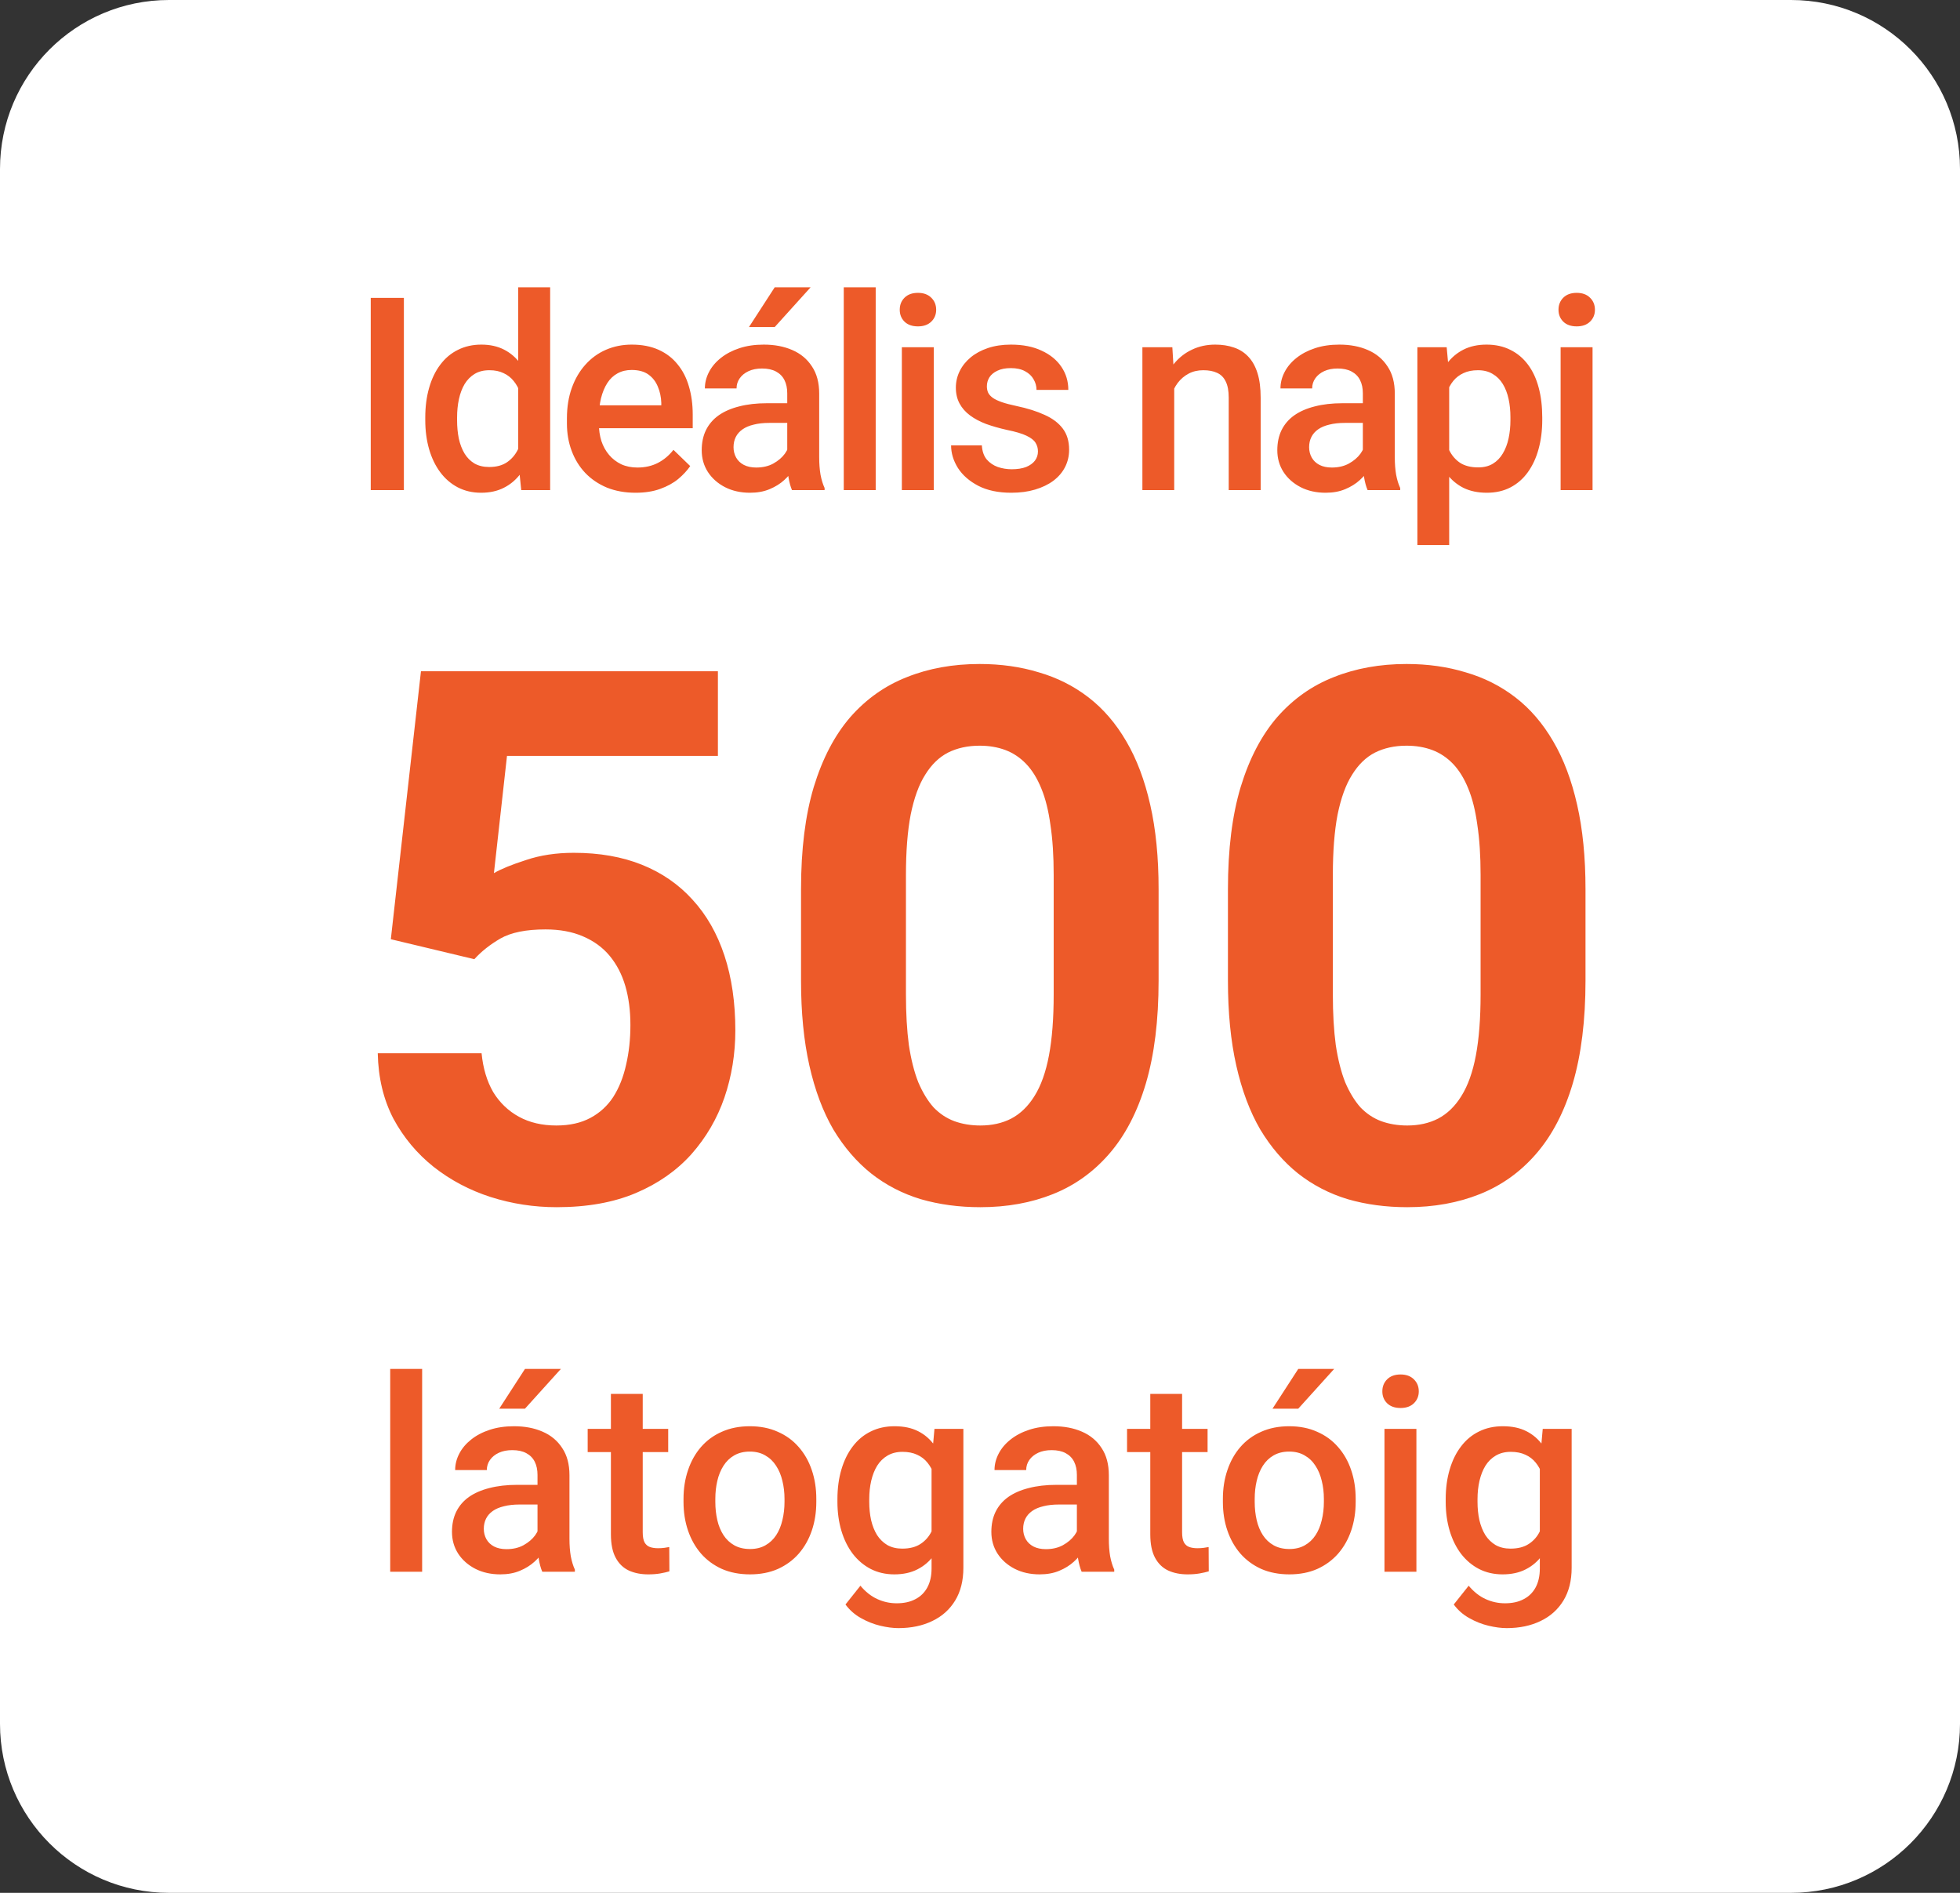 <svg xmlns="http://www.w3.org/2000/svg" width="116" height="112" viewBox="0 0 116 112" fill="none"><rect x="0" y="0" width="116" height="112" fill="#333333" stroke="none"/><path d="M0 10C0 4.477 4.477 0 10 0H106C111.523 0 116 4.477 116 10V102C116 107.523 111.523 112 106 112H10C4.477 112 0 107.523 0 102V10Z" fill="white"></path><path d="M23.903 17.625V29H21.942V17.625H23.903ZM30.669 27.25V17H32.56V29H30.849L30.669 27.25ZM25.169 24.867V24.703C25.169 24.062 25.245 23.479 25.396 22.953C25.547 22.422 25.765 21.966 26.052 21.586C26.338 21.201 26.687 20.906 27.099 20.703C27.51 20.495 27.974 20.391 28.489 20.391C29 20.391 29.448 20.49 29.833 20.688C30.218 20.885 30.547 21.169 30.817 21.539C31.088 21.904 31.305 22.341 31.466 22.852C31.627 23.357 31.742 23.919 31.81 24.539V25.062C31.742 25.667 31.627 26.219 31.466 26.719C31.305 27.219 31.088 27.651 30.817 28.016C30.547 28.38 30.216 28.662 29.825 28.859C29.44 29.057 28.989 29.156 28.474 29.156C27.963 29.156 27.502 29.049 27.091 28.836C26.685 28.622 26.338 28.323 26.052 27.938C25.765 27.552 25.547 27.099 25.396 26.578C25.245 26.052 25.169 25.482 25.169 24.867ZM27.052 24.703V24.867C27.052 25.253 27.086 25.612 27.153 25.945C27.226 26.279 27.338 26.573 27.489 26.828C27.64 27.078 27.836 27.276 28.075 27.422C28.32 27.562 28.612 27.633 28.95 27.633C29.377 27.633 29.729 27.539 30.005 27.352C30.281 27.164 30.497 26.912 30.653 26.594C30.815 26.271 30.924 25.912 30.982 25.516V24.102C30.95 23.794 30.885 23.508 30.786 23.242C30.692 22.977 30.565 22.745 30.403 22.547C30.242 22.344 30.041 22.188 29.802 22.078C29.567 21.963 29.289 21.906 28.966 21.906C28.622 21.906 28.331 21.979 28.091 22.125C27.851 22.271 27.653 22.471 27.497 22.727C27.346 22.982 27.234 23.279 27.161 23.617C27.088 23.956 27.052 24.318 27.052 24.703ZM37.615 29.156C36.99 29.156 36.425 29.055 35.92 28.852C35.42 28.643 34.993 28.354 34.638 27.984C34.289 27.615 34.021 27.18 33.834 26.68C33.646 26.18 33.553 25.641 33.553 25.062V24.75C33.553 24.088 33.649 23.49 33.842 22.953C34.034 22.417 34.303 21.958 34.646 21.578C34.99 21.193 35.396 20.898 35.865 20.695C36.334 20.492 36.842 20.391 37.388 20.391C37.993 20.391 38.521 20.492 38.974 20.695C39.428 20.898 39.803 21.185 40.099 21.555C40.401 21.919 40.625 22.354 40.771 22.859C40.922 23.365 40.998 23.922 40.998 24.531V25.336H34.467V23.984H39.138V23.836C39.128 23.497 39.06 23.18 38.935 22.883C38.816 22.586 38.631 22.346 38.381 22.164C38.131 21.982 37.797 21.891 37.381 21.891C37.068 21.891 36.789 21.958 36.545 22.094C36.305 22.224 36.105 22.414 35.943 22.664C35.782 22.914 35.657 23.216 35.568 23.57C35.485 23.919 35.443 24.312 35.443 24.75V25.062C35.443 25.432 35.493 25.776 35.592 26.094C35.696 26.406 35.847 26.68 36.045 26.914C36.243 27.148 36.482 27.333 36.763 27.469C37.045 27.599 37.365 27.664 37.724 27.664C38.178 27.664 38.581 27.573 38.935 27.391C39.289 27.208 39.597 26.951 39.857 26.617L40.849 27.578C40.667 27.844 40.43 28.099 40.138 28.344C39.847 28.583 39.49 28.779 39.068 28.93C38.651 29.081 38.167 29.156 37.615 29.156ZM46.592 27.305V23.273C46.592 22.971 46.538 22.711 46.428 22.492C46.319 22.273 46.152 22.104 45.928 21.984C45.709 21.865 45.433 21.805 45.1 21.805C44.793 21.805 44.527 21.857 44.303 21.961C44.079 22.065 43.905 22.206 43.78 22.383C43.655 22.56 43.592 22.76 43.592 22.984H41.717C41.717 22.651 41.798 22.328 41.959 22.016C42.121 21.703 42.355 21.424 42.663 21.18C42.97 20.935 43.337 20.742 43.764 20.602C44.191 20.461 44.67 20.391 45.202 20.391C45.837 20.391 46.4 20.497 46.889 20.711C47.384 20.924 47.772 21.247 48.053 21.68C48.34 22.107 48.483 22.643 48.483 23.289V27.047C48.483 27.432 48.509 27.779 48.561 28.086C48.618 28.388 48.699 28.651 48.803 28.875V29H46.873C46.785 28.797 46.715 28.539 46.663 28.227C46.616 27.909 46.592 27.602 46.592 27.305ZM46.866 23.859L46.881 25.023H45.53C45.181 25.023 44.873 25.057 44.608 25.125C44.342 25.188 44.121 25.281 43.944 25.406C43.767 25.531 43.634 25.682 43.545 25.859C43.457 26.037 43.413 26.237 43.413 26.461C43.413 26.685 43.465 26.891 43.569 27.078C43.673 27.26 43.824 27.404 44.022 27.508C44.225 27.612 44.47 27.664 44.756 27.664C45.142 27.664 45.478 27.586 45.764 27.43C46.056 27.268 46.285 27.073 46.452 26.844C46.618 26.609 46.707 26.388 46.717 26.18L47.327 27.016C47.264 27.229 47.157 27.458 47.006 27.703C46.855 27.948 46.657 28.182 46.413 28.406C46.173 28.625 45.884 28.805 45.545 28.945C45.212 29.086 44.827 29.156 44.389 29.156C43.837 29.156 43.345 29.047 42.913 28.828C42.48 28.604 42.142 28.305 41.897 27.93C41.652 27.549 41.53 27.12 41.53 26.641C41.53 26.193 41.613 25.797 41.78 25.453C41.952 25.104 42.202 24.812 42.53 24.578C42.863 24.344 43.269 24.167 43.748 24.047C44.228 23.922 44.775 23.859 45.389 23.859H46.866ZM44.327 19.352L45.85 17H47.975L45.85 19.352H44.327ZM51.827 17V29H49.937V17H51.827ZM55.265 20.547V29H53.375V20.547H55.265ZM53.25 18.328C53.25 18.042 53.343 17.805 53.531 17.617C53.724 17.424 53.989 17.328 54.328 17.328C54.661 17.328 54.924 17.424 55.117 17.617C55.31 17.805 55.406 18.042 55.406 18.328C55.406 18.609 55.31 18.844 55.117 19.031C54.924 19.219 54.661 19.312 54.328 19.312C53.989 19.312 53.724 19.219 53.531 19.031C53.343 18.844 53.25 18.609 53.25 18.328ZM61.43 26.711C61.43 26.523 61.383 26.354 61.289 26.203C61.196 26.047 61.016 25.906 60.75 25.781C60.49 25.656 60.105 25.542 59.594 25.438C59.146 25.338 58.735 25.221 58.36 25.086C57.99 24.945 57.672 24.776 57.407 24.578C57.141 24.38 56.935 24.146 56.789 23.875C56.644 23.604 56.571 23.292 56.571 22.938C56.571 22.594 56.646 22.268 56.797 21.961C56.948 21.654 57.164 21.383 57.446 21.148C57.727 20.914 58.068 20.729 58.469 20.594C58.875 20.458 59.328 20.391 59.828 20.391C60.537 20.391 61.144 20.51 61.649 20.75C62.159 20.984 62.55 21.305 62.821 21.711C63.092 22.112 63.227 22.565 63.227 23.07H61.344C61.344 22.846 61.287 22.638 61.172 22.445C61.063 22.247 60.896 22.088 60.672 21.969C60.448 21.844 60.167 21.781 59.828 21.781C59.505 21.781 59.237 21.833 59.024 21.938C58.815 22.037 58.659 22.167 58.555 22.328C58.456 22.49 58.407 22.667 58.407 22.859C58.407 23 58.433 23.128 58.485 23.242C58.542 23.352 58.636 23.453 58.766 23.547C58.896 23.635 59.073 23.719 59.297 23.797C59.526 23.875 59.813 23.951 60.157 24.023C60.802 24.159 61.357 24.333 61.821 24.547C62.289 24.755 62.649 25.026 62.899 25.359C63.149 25.688 63.274 26.104 63.274 26.609C63.274 26.984 63.193 27.328 63.032 27.641C62.875 27.948 62.646 28.216 62.344 28.445C62.042 28.669 61.68 28.844 61.258 28.969C60.842 29.094 60.373 29.156 59.852 29.156C59.086 29.156 58.438 29.021 57.907 28.75C57.375 28.474 56.972 28.122 56.696 27.695C56.425 27.263 56.289 26.815 56.289 26.352H58.11C58.13 26.701 58.227 26.979 58.399 27.188C58.576 27.391 58.795 27.539 59.055 27.633C59.321 27.721 59.594 27.766 59.875 27.766C60.214 27.766 60.498 27.721 60.727 27.633C60.956 27.539 61.13 27.414 61.25 27.258C61.37 27.096 61.43 26.914 61.43 26.711ZM69.494 22.352V29H67.611V20.547H69.384L69.494 22.352ZM69.158 24.461L68.548 24.453C68.554 23.854 68.637 23.305 68.798 22.805C68.965 22.305 69.194 21.875 69.486 21.516C69.783 21.156 70.137 20.88 70.548 20.688C70.96 20.49 71.418 20.391 71.923 20.391C72.33 20.391 72.697 20.448 73.025 20.562C73.358 20.672 73.642 20.852 73.877 21.102C74.116 21.352 74.298 21.677 74.423 22.078C74.548 22.474 74.611 22.961 74.611 23.539V29H72.72V23.531C72.72 23.125 72.66 22.805 72.541 22.57C72.426 22.331 72.257 22.162 72.033 22.062C71.814 21.958 71.541 21.906 71.213 21.906C70.89 21.906 70.6 21.974 70.345 22.109C70.09 22.245 69.874 22.43 69.697 22.664C69.525 22.898 69.392 23.169 69.298 23.477C69.205 23.784 69.158 24.112 69.158 24.461ZM80.658 27.305V23.273C80.658 22.971 80.604 22.711 80.494 22.492C80.385 22.273 80.218 22.104 79.994 21.984C79.776 21.865 79.5 21.805 79.166 21.805C78.859 21.805 78.593 21.857 78.369 21.961C78.145 22.065 77.971 22.206 77.846 22.383C77.721 22.56 77.658 22.76 77.658 22.984H75.783C75.783 22.651 75.864 22.328 76.026 22.016C76.187 21.703 76.421 21.424 76.729 21.18C77.036 20.935 77.403 20.742 77.83 20.602C78.257 20.461 78.737 20.391 79.268 20.391C79.903 20.391 80.466 20.497 80.955 20.711C81.45 20.924 81.838 21.247 82.119 21.68C82.406 22.107 82.549 22.643 82.549 23.289V27.047C82.549 27.432 82.575 27.779 82.627 28.086C82.684 28.388 82.765 28.651 82.869 28.875V29H80.94C80.851 28.797 80.781 28.539 80.729 28.227C80.682 27.909 80.658 27.602 80.658 27.305ZM80.932 23.859L80.948 25.023H79.596C79.247 25.023 78.94 25.057 78.674 25.125C78.408 25.188 78.187 25.281 78.01 25.406C77.833 25.531 77.7 25.682 77.612 25.859C77.523 26.037 77.479 26.237 77.479 26.461C77.479 26.685 77.531 26.891 77.635 27.078C77.739 27.26 77.89 27.404 78.088 27.508C78.291 27.612 78.536 27.664 78.823 27.664C79.208 27.664 79.544 27.586 79.83 27.43C80.122 27.268 80.351 27.073 80.518 26.844C80.684 26.609 80.773 26.388 80.783 26.18L81.393 27.016C81.33 27.229 81.224 27.458 81.073 27.703C80.921 27.948 80.724 28.182 80.479 28.406C80.239 28.625 79.95 28.805 79.612 28.945C79.278 29.086 78.893 29.156 78.455 29.156C77.903 29.156 77.411 29.047 76.979 28.828C76.546 28.604 76.208 28.305 75.963 27.93C75.718 27.549 75.596 27.12 75.596 26.641C75.596 26.193 75.679 25.797 75.846 25.453C76.018 25.104 76.268 24.812 76.596 24.578C76.929 24.344 77.335 24.167 77.815 24.047C78.294 23.922 78.841 23.859 79.455 23.859H80.932ZM85.768 22.172V32.25H83.886V20.547H85.62L85.768 22.172ZM91.276 24.695V24.859C91.276 25.474 91.203 26.044 91.058 26.57C90.917 27.091 90.706 27.547 90.425 27.938C90.149 28.323 89.808 28.622 89.401 28.836C88.995 29.049 88.526 29.156 87.995 29.156C87.469 29.156 87.008 29.06 86.612 28.867C86.222 28.669 85.891 28.391 85.62 28.031C85.349 27.672 85.13 27.25 84.964 26.766C84.802 26.276 84.688 25.74 84.62 25.156V24.523C84.688 23.904 84.802 23.341 84.964 22.836C85.13 22.331 85.349 21.896 85.62 21.531C85.891 21.167 86.222 20.885 86.612 20.688C87.003 20.49 87.459 20.391 87.979 20.391C88.511 20.391 88.982 20.495 89.393 20.703C89.805 20.906 90.151 21.198 90.433 21.578C90.714 21.953 90.925 22.406 91.065 22.938C91.206 23.463 91.276 24.049 91.276 24.695ZM89.393 24.859V24.695C89.393 24.305 89.357 23.943 89.284 23.609C89.211 23.271 89.097 22.974 88.94 22.719C88.784 22.463 88.584 22.266 88.339 22.125C88.099 21.979 87.81 21.906 87.472 21.906C87.138 21.906 86.852 21.963 86.612 22.078C86.373 22.188 86.172 22.341 86.011 22.539C85.849 22.737 85.724 22.969 85.636 23.234C85.547 23.495 85.485 23.779 85.448 24.086V25.602C85.511 25.977 85.617 26.32 85.768 26.633C85.919 26.945 86.133 27.195 86.409 27.383C86.69 27.565 87.05 27.656 87.487 27.656C87.826 27.656 88.115 27.583 88.354 27.438C88.594 27.292 88.789 27.091 88.94 26.836C89.097 26.576 89.211 26.276 89.284 25.938C89.357 25.599 89.393 25.24 89.393 24.859ZM94.253 20.547V29H92.363V20.547H94.253ZM92.238 18.328C92.238 18.042 92.332 17.805 92.519 17.617C92.712 17.424 92.977 17.328 93.316 17.328C93.649 17.328 93.912 17.424 94.105 17.617C94.298 17.805 94.394 18.042 94.394 18.328C94.394 18.609 94.298 18.844 94.105 19.031C93.912 19.219 93.649 19.312 93.316 19.312C92.977 19.312 92.712 19.219 92.519 19.031C92.332 18.844 92.238 18.609 92.238 18.328Z" fill="#ED5A29"></path><path d="M28.072 56.756L23.131 55.574L24.914 39.719H42.488V44.725H30.006L29.232 51.664C29.648 51.421 30.278 51.163 31.123 50.891C31.968 50.604 32.913 50.461 33.959 50.461C35.477 50.461 36.824 50.697 37.998 51.17C39.172 51.643 40.168 52.33 40.984 53.232C41.815 54.135 42.445 55.238 42.875 56.541C43.305 57.844 43.52 59.32 43.52 60.967C43.52 62.356 43.305 63.681 42.875 64.941C42.445 66.188 41.794 67.305 40.92 68.293C40.046 69.267 38.95 70.033 37.633 70.592C36.315 71.15 34.754 71.43 32.949 71.43C31.603 71.43 30.299 71.229 29.039 70.828C27.793 70.427 26.669 69.833 25.666 69.045C24.678 68.257 23.883 67.305 23.281 66.188C22.694 65.056 22.386 63.767 22.357 62.32H28.502C28.588 63.208 28.817 63.975 29.189 64.619C29.576 65.249 30.085 65.736 30.715 66.08C31.345 66.424 32.083 66.596 32.928 66.596C33.715 66.596 34.389 66.445 34.947 66.144C35.506 65.844 35.957 65.428 36.301 64.898C36.645 64.354 36.895 63.724 37.053 63.008C37.225 62.277 37.31 61.49 37.31 60.645C37.31 59.8 37.21 59.033 37.01 58.346C36.809 57.658 36.501 57.064 36.086 56.562C35.671 56.061 35.141 55.675 34.496 55.402C33.866 55.13 33.128 54.994 32.283 54.994C31.137 54.994 30.249 55.173 29.619 55.531C29.003 55.889 28.488 56.297 28.072 56.756ZM68.57 52.609V58.023C68.57 60.372 68.32 62.399 67.818 64.103C67.317 65.794 66.594 67.183 65.648 68.272C64.717 69.346 63.607 70.141 62.318 70.656C61.029 71.172 59.597 71.43 58.022 71.43C56.761 71.43 55.587 71.272 54.498 70.957C53.41 70.628 52.428 70.119 51.555 69.432C50.695 68.744 49.95 67.878 49.32 66.832C48.704 65.772 48.232 64.512 47.902 63.051C47.573 61.59 47.408 59.914 47.408 58.023V52.609C47.408 50.26 47.659 48.248 48.16 46.572C48.676 44.882 49.399 43.5 50.33 42.426C51.275 41.352 52.393 40.564 53.682 40.062C54.971 39.547 56.403 39.289 57.978 39.289C59.239 39.289 60.406 39.454 61.48 39.783C62.569 40.098 63.55 40.592 64.424 41.266C65.297 41.939 66.042 42.805 66.658 43.865C67.274 44.911 67.747 46.164 68.076 47.625C68.406 49.072 68.57 50.733 68.57 52.609ZM62.361 58.84V51.772C62.361 50.64 62.297 49.652 62.168 48.807C62.053 47.962 61.874 47.245 61.631 46.658C61.387 46.057 61.087 45.57 60.728 45.197C60.37 44.825 59.962 44.553 59.504 44.381C59.046 44.209 58.537 44.123 57.978 44.123C57.277 44.123 56.654 44.259 56.109 44.531C55.579 44.803 55.128 45.24 54.756 45.842C54.383 46.429 54.097 47.217 53.897 48.205C53.71 49.179 53.617 50.368 53.617 51.772V58.84C53.617 59.971 53.675 60.967 53.789 61.826C53.918 62.685 54.104 63.423 54.348 64.039C54.605 64.641 54.906 65.135 55.25 65.522C55.608 65.894 56.016 66.166 56.475 66.338C56.947 66.51 57.463 66.596 58.022 66.596C58.709 66.596 59.318 66.46 59.848 66.188C60.392 65.901 60.85 65.457 61.223 64.856C61.609 64.24 61.896 63.438 62.082 62.449C62.268 61.461 62.361 60.258 62.361 58.84ZM93.836 52.609V58.023C93.836 60.372 93.585 62.399 93.084 64.103C92.583 65.794 91.859 67.183 90.914 68.272C89.983 69.346 88.873 70.141 87.584 70.656C86.295 71.172 84.863 71.43 83.287 71.43C82.027 71.43 80.852 71.272 79.764 70.957C78.675 70.628 77.694 70.119 76.82 69.432C75.961 68.744 75.216 67.878 74.586 66.832C73.97 65.772 73.497 64.512 73.168 63.051C72.838 61.59 72.674 59.914 72.674 58.023V52.609C72.674 50.26 72.924 48.248 73.426 46.572C73.941 44.882 74.665 43.5 75.596 42.426C76.541 41.352 77.658 40.564 78.947 40.062C80.236 39.547 81.669 39.289 83.244 39.289C84.505 39.289 85.672 39.454 86.746 39.783C87.835 40.098 88.816 40.592 89.689 41.266C90.563 41.939 91.308 42.805 91.924 43.865C92.54 44.911 93.012 46.164 93.342 47.625C93.671 49.072 93.836 50.733 93.836 52.609ZM87.627 58.84V51.772C87.627 50.64 87.562 49.652 87.434 48.807C87.319 47.962 87.14 47.245 86.897 46.658C86.653 46.057 86.352 45.57 85.994 45.197C85.636 44.825 85.228 44.553 84.769 44.381C84.311 44.209 83.803 44.123 83.244 44.123C82.542 44.123 81.919 44.259 81.375 44.531C80.845 44.803 80.394 45.24 80.022 45.842C79.649 46.429 79.363 47.217 79.162 48.205C78.976 49.179 78.883 50.368 78.883 51.772V58.84C78.883 59.971 78.94 60.967 79.055 61.826C79.184 62.685 79.37 63.423 79.613 64.039C79.871 64.641 80.172 65.135 80.516 65.522C80.874 65.894 81.282 66.166 81.74 66.338C82.213 66.51 82.728 66.596 83.287 66.596C83.975 66.596 84.583 66.46 85.113 66.188C85.658 65.901 86.116 65.457 86.488 64.856C86.875 64.24 87.162 63.438 87.348 62.449C87.534 61.461 87.627 60.258 87.627 58.84Z" fill="#ED5A29"></path><path d="M24.984 81V93H23.094V81H24.984ZM31.812 91.305V87.273C31.812 86.971 31.758 86.711 31.648 86.492C31.539 86.273 31.372 86.104 31.148 85.984C30.93 85.865 30.654 85.805 30.32 85.805C30.013 85.805 29.747 85.857 29.523 85.961C29.299 86.065 29.125 86.206 29 86.383C28.875 86.56 28.812 86.76 28.812 86.984H26.938C26.938 86.651 27.018 86.328 27.18 86.016C27.341 85.703 27.576 85.424 27.883 85.18C28.19 84.935 28.557 84.742 28.984 84.602C29.412 84.461 29.891 84.391 30.422 84.391C31.057 84.391 31.62 84.497 32.109 84.711C32.604 84.924 32.992 85.247 33.273 85.68C33.56 86.107 33.703 86.643 33.703 87.289V91.047C33.703 91.432 33.729 91.779 33.781 92.086C33.839 92.388 33.919 92.651 34.023 92.875V93H32.094C32.005 92.797 31.935 92.539 31.883 92.227C31.836 91.909 31.812 91.602 31.812 91.305ZM32.086 87.859L32.102 89.023H30.75C30.401 89.023 30.094 89.057 29.828 89.125C29.562 89.188 29.341 89.281 29.164 89.406C28.987 89.531 28.854 89.682 28.766 89.859C28.677 90.037 28.633 90.237 28.633 90.461C28.633 90.685 28.685 90.891 28.789 91.078C28.893 91.26 29.044 91.404 29.242 91.508C29.445 91.612 29.69 91.664 29.977 91.664C30.362 91.664 30.698 91.586 30.984 91.43C31.276 91.268 31.505 91.073 31.672 90.844C31.838 90.609 31.927 90.388 31.938 90.18L32.547 91.016C32.484 91.229 32.378 91.458 32.227 91.703C32.075 91.948 31.878 92.182 31.633 92.406C31.393 92.625 31.104 92.805 30.766 92.945C30.432 93.086 30.047 93.156 29.609 93.156C29.057 93.156 28.565 93.047 28.133 92.828C27.701 92.604 27.362 92.305 27.117 91.93C26.872 91.549 26.75 91.12 26.75 90.641C26.75 90.193 26.833 89.797 27 89.453C27.172 89.104 27.422 88.812 27.75 88.578C28.083 88.344 28.49 88.167 28.969 88.047C29.448 87.922 29.995 87.859 30.609 87.859H32.086ZM29.547 83.352L31.07 81H33.195L31.07 83.352H29.547ZM39.547 84.547V85.922H34.781V84.547H39.547ZM36.156 82.477H38.039V90.664C38.039 90.924 38.075 91.125 38.148 91.266C38.227 91.401 38.333 91.492 38.469 91.539C38.604 91.586 38.763 91.609 38.945 91.609C39.075 91.609 39.2 91.602 39.32 91.586C39.44 91.57 39.536 91.555 39.609 91.539L39.617 92.977C39.461 93.023 39.279 93.065 39.07 93.102C38.867 93.138 38.633 93.156 38.367 93.156C37.935 93.156 37.552 93.081 37.219 92.93C36.885 92.773 36.625 92.521 36.438 92.172C36.25 91.823 36.156 91.359 36.156 90.781V82.477ZM40.453 88.867V88.688C40.453 88.078 40.542 87.513 40.719 86.992C40.896 86.466 41.151 86.01 41.484 85.625C41.823 85.234 42.234 84.932 42.719 84.719C43.208 84.5 43.76 84.391 44.375 84.391C44.995 84.391 45.547 84.5 46.031 84.719C46.521 84.932 46.935 85.234 47.273 85.625C47.612 86.01 47.87 86.466 48.047 86.992C48.224 87.513 48.312 88.078 48.312 88.688V88.867C48.312 89.477 48.224 90.042 48.047 90.562C47.87 91.083 47.612 91.539 47.273 91.93C46.935 92.315 46.523 92.617 46.039 92.836C45.555 93.049 45.005 93.156 44.391 93.156C43.771 93.156 43.216 93.049 42.727 92.836C42.242 92.617 41.831 92.315 41.492 91.93C41.154 91.539 40.896 91.083 40.719 90.562C40.542 90.042 40.453 89.477 40.453 88.867ZM42.336 88.688V88.867C42.336 89.247 42.375 89.607 42.453 89.945C42.531 90.284 42.654 90.581 42.82 90.836C42.987 91.091 43.2 91.292 43.461 91.438C43.721 91.583 44.031 91.656 44.391 91.656C44.74 91.656 45.042 91.583 45.297 91.438C45.557 91.292 45.771 91.091 45.938 90.836C46.104 90.581 46.227 90.284 46.305 89.945C46.388 89.607 46.43 89.247 46.43 88.867V88.688C46.43 88.312 46.388 87.958 46.305 87.625C46.227 87.287 46.102 86.987 45.93 86.727C45.763 86.466 45.55 86.263 45.289 86.117C45.034 85.966 44.729 85.891 44.375 85.891C44.021 85.891 43.714 85.966 43.453 86.117C43.198 86.263 42.987 86.466 42.82 86.727C42.654 86.987 42.531 87.287 42.453 87.625C42.375 87.958 42.336 88.312 42.336 88.688ZM55.305 84.547H57.016V92.766C57.016 93.526 56.854 94.172 56.531 94.703C56.208 95.234 55.758 95.638 55.18 95.914C54.602 96.195 53.932 96.336 53.172 96.336C52.849 96.336 52.49 96.289 52.094 96.195C51.703 96.102 51.323 95.951 50.953 95.742C50.589 95.539 50.284 95.271 50.039 94.938L50.922 93.828C51.224 94.188 51.557 94.451 51.922 94.617C52.286 94.784 52.669 94.867 53.07 94.867C53.503 94.867 53.87 94.787 54.172 94.625C54.479 94.469 54.716 94.237 54.883 93.93C55.05 93.622 55.133 93.247 55.133 92.805V86.461L55.305 84.547ZM49.562 88.867V88.703C49.562 88.062 49.641 87.479 49.797 86.953C49.953 86.422 50.177 85.966 50.469 85.586C50.76 85.201 51.115 84.906 51.531 84.703C51.948 84.495 52.419 84.391 52.945 84.391C53.492 84.391 53.958 84.49 54.344 84.688C54.734 84.885 55.06 85.169 55.32 85.539C55.581 85.904 55.784 86.341 55.93 86.852C56.081 87.357 56.193 87.919 56.266 88.539V89.062C56.198 89.667 56.083 90.219 55.922 90.719C55.76 91.219 55.547 91.651 55.281 92.016C55.016 92.38 54.688 92.662 54.297 92.859C53.911 93.057 53.456 93.156 52.93 93.156C52.414 93.156 51.948 93.049 51.531 92.836C51.12 92.622 50.766 92.323 50.469 91.938C50.177 91.552 49.953 91.099 49.797 90.578C49.641 90.052 49.562 89.482 49.562 88.867ZM51.445 88.703V88.867C51.445 89.253 51.482 89.612 51.555 89.945C51.633 90.279 51.75 90.573 51.906 90.828C52.068 91.078 52.271 91.276 52.516 91.422C52.766 91.562 53.06 91.633 53.398 91.633C53.841 91.633 54.203 91.539 54.484 91.352C54.771 91.164 54.99 90.912 55.141 90.594C55.297 90.271 55.406 89.912 55.469 89.516V88.102C55.438 87.794 55.372 87.508 55.273 87.242C55.18 86.977 55.052 86.745 54.891 86.547C54.729 86.344 54.526 86.188 54.281 86.078C54.036 85.963 53.747 85.906 53.414 85.906C53.075 85.906 52.781 85.979 52.531 86.125C52.281 86.271 52.075 86.471 51.914 86.727C51.758 86.982 51.641 87.279 51.562 87.617C51.484 87.956 51.445 88.318 51.445 88.703ZM63.734 91.305V87.273C63.734 86.971 63.68 86.711 63.57 86.492C63.461 86.273 63.294 86.104 63.07 85.984C62.852 85.865 62.575 85.805 62.242 85.805C61.935 85.805 61.669 85.857 61.445 85.961C61.221 86.065 61.047 86.206 60.922 86.383C60.797 86.56 60.734 86.76 60.734 86.984H58.859C58.859 86.651 58.94 86.328 59.102 86.016C59.263 85.703 59.497 85.424 59.805 85.18C60.112 84.935 60.479 84.742 60.906 84.602C61.333 84.461 61.812 84.391 62.344 84.391C62.979 84.391 63.542 84.497 64.031 84.711C64.526 84.924 64.914 85.247 65.195 85.68C65.482 86.107 65.625 86.643 65.625 87.289V91.047C65.625 91.432 65.651 91.779 65.703 92.086C65.76 92.388 65.841 92.651 65.945 92.875V93H64.016C63.927 92.797 63.857 92.539 63.805 92.227C63.758 91.909 63.734 91.602 63.734 91.305ZM64.008 87.859L64.023 89.023H62.672C62.323 89.023 62.016 89.057 61.75 89.125C61.484 89.188 61.263 89.281 61.086 89.406C60.909 89.531 60.776 89.682 60.688 89.859C60.599 90.037 60.555 90.237 60.555 90.461C60.555 90.685 60.607 90.891 60.711 91.078C60.815 91.26 60.966 91.404 61.164 91.508C61.367 91.612 61.612 91.664 61.898 91.664C62.284 91.664 62.62 91.586 62.906 91.43C63.198 91.268 63.427 91.073 63.594 90.844C63.76 90.609 63.849 90.388 63.859 90.18L64.469 91.016C64.406 91.229 64.299 91.458 64.148 91.703C63.997 91.948 63.8 92.182 63.555 92.406C63.315 92.625 63.026 92.805 62.688 92.945C62.354 93.086 61.969 93.156 61.531 93.156C60.979 93.156 60.487 93.047 60.055 92.828C59.622 92.604 59.284 92.305 59.039 91.93C58.794 91.549 58.672 91.12 58.672 90.641C58.672 90.193 58.755 89.797 58.922 89.453C59.094 89.104 59.344 88.812 59.672 88.578C60.005 88.344 60.411 88.167 60.891 88.047C61.37 87.922 61.917 87.859 62.531 87.859H64.008ZM71.469 84.547V85.922H66.703V84.547H71.469ZM68.078 82.477H69.961V90.664C69.961 90.924 69.997 91.125 70.07 91.266C70.148 91.401 70.255 91.492 70.391 91.539C70.526 91.586 70.685 91.609 70.867 91.609C70.997 91.609 71.122 91.602 71.242 91.586C71.362 91.57 71.458 91.555 71.531 91.539L71.539 92.977C71.383 93.023 71.201 93.065 70.992 93.102C70.789 93.138 70.555 93.156 70.289 93.156C69.857 93.156 69.474 93.081 69.141 92.93C68.807 92.773 68.547 92.521 68.359 92.172C68.172 91.823 68.078 91.359 68.078 90.781V82.477ZM72.375 88.867V88.688C72.375 88.078 72.463 87.513 72.641 86.992C72.818 86.466 73.073 86.01 73.406 85.625C73.745 85.234 74.156 84.932 74.641 84.719C75.13 84.5 75.682 84.391 76.297 84.391C76.917 84.391 77.469 84.5 77.953 84.719C78.443 84.932 78.857 85.234 79.195 85.625C79.534 86.01 79.792 86.466 79.969 86.992C80.146 87.513 80.234 88.078 80.234 88.688V88.867C80.234 89.477 80.146 90.042 79.969 90.562C79.792 91.083 79.534 91.539 79.195 91.93C78.857 92.315 78.445 92.617 77.961 92.836C77.477 93.049 76.927 93.156 76.312 93.156C75.693 93.156 75.138 93.049 74.648 92.836C74.164 92.617 73.753 92.315 73.414 91.93C73.076 91.539 72.818 91.083 72.641 90.562C72.463 90.042 72.375 89.477 72.375 88.867ZM74.258 88.688V88.867C74.258 89.247 74.297 89.607 74.375 89.945C74.453 90.284 74.576 90.581 74.742 90.836C74.909 91.091 75.122 91.292 75.383 91.438C75.643 91.583 75.953 91.656 76.312 91.656C76.662 91.656 76.963 91.583 77.219 91.438C77.479 91.292 77.693 91.091 77.859 90.836C78.026 90.581 78.148 90.284 78.227 89.945C78.31 89.607 78.352 89.247 78.352 88.867V88.688C78.352 88.312 78.31 87.958 78.227 87.625C78.148 87.287 78.023 86.987 77.852 86.727C77.685 86.466 77.471 86.263 77.211 86.117C76.956 85.966 76.651 85.891 76.297 85.891C75.943 85.891 75.635 85.966 75.375 86.117C75.12 86.263 74.909 86.466 74.742 86.727C74.576 86.987 74.453 87.287 74.375 87.625C74.297 87.958 74.258 88.312 74.258 88.688ZM75.312 83.352L76.836 81H78.961L76.836 83.352H75.312ZM83.828 84.547V93H81.938V84.547H83.828ZM81.812 82.328C81.812 82.042 81.906 81.805 82.094 81.617C82.287 81.424 82.552 81.328 82.891 81.328C83.224 81.328 83.487 81.424 83.68 81.617C83.872 81.805 83.969 82.042 83.969 82.328C83.969 82.609 83.872 82.844 83.68 83.031C83.487 83.219 83.224 83.312 82.891 83.312C82.552 83.312 82.287 83.219 82.094 83.031C81.906 82.844 81.812 82.609 81.812 82.328ZM91.305 84.547H93.016V92.766C93.016 93.526 92.854 94.172 92.531 94.703C92.208 95.234 91.758 95.638 91.18 95.914C90.602 96.195 89.932 96.336 89.172 96.336C88.849 96.336 88.49 96.289 88.094 96.195C87.703 96.102 87.323 95.951 86.953 95.742C86.588 95.539 86.284 95.271 86.039 94.938L86.922 93.828C87.224 94.188 87.557 94.451 87.922 94.617C88.287 94.784 88.669 94.867 89.07 94.867C89.503 94.867 89.87 94.787 90.172 94.625C90.479 94.469 90.716 94.237 90.883 93.93C91.049 93.622 91.133 93.247 91.133 92.805V86.461L91.305 84.547ZM85.562 88.867V88.703C85.562 88.062 85.641 87.479 85.797 86.953C85.953 86.422 86.177 85.966 86.469 85.586C86.76 85.201 87.115 84.906 87.531 84.703C87.948 84.495 88.419 84.391 88.945 84.391C89.492 84.391 89.958 84.49 90.344 84.688C90.734 84.885 91.06 85.169 91.32 85.539C91.581 85.904 91.784 86.341 91.93 86.852C92.081 87.357 92.193 87.919 92.266 88.539V89.062C92.198 89.667 92.083 90.219 91.922 90.719C91.76 91.219 91.547 91.651 91.281 92.016C91.016 92.38 90.688 92.662 90.297 92.859C89.912 93.057 89.456 93.156 88.93 93.156C88.414 93.156 87.948 93.049 87.531 92.836C87.12 92.622 86.766 92.323 86.469 91.938C86.177 91.552 85.953 91.099 85.797 90.578C85.641 90.052 85.562 89.482 85.562 88.867ZM87.445 88.703V88.867C87.445 89.253 87.482 89.612 87.555 89.945C87.633 90.279 87.75 90.573 87.906 90.828C88.068 91.078 88.271 91.276 88.516 91.422C88.766 91.562 89.06 91.633 89.398 91.633C89.841 91.633 90.203 91.539 90.484 91.352C90.771 91.164 90.99 90.912 91.141 90.594C91.297 90.271 91.406 89.912 91.469 89.516V88.102C91.438 87.794 91.372 87.508 91.273 87.242C91.18 86.977 91.052 86.745 90.891 86.547C90.729 86.344 90.526 86.188 90.281 86.078C90.037 85.963 89.747 85.906 89.414 85.906C89.076 85.906 88.781 85.979 88.531 86.125C88.281 86.271 88.076 86.471 87.914 86.727C87.758 86.982 87.641 87.279 87.562 87.617C87.484 87.956 87.445 88.318 87.445 88.703Z" fill="#ED5A29"></path></svg>